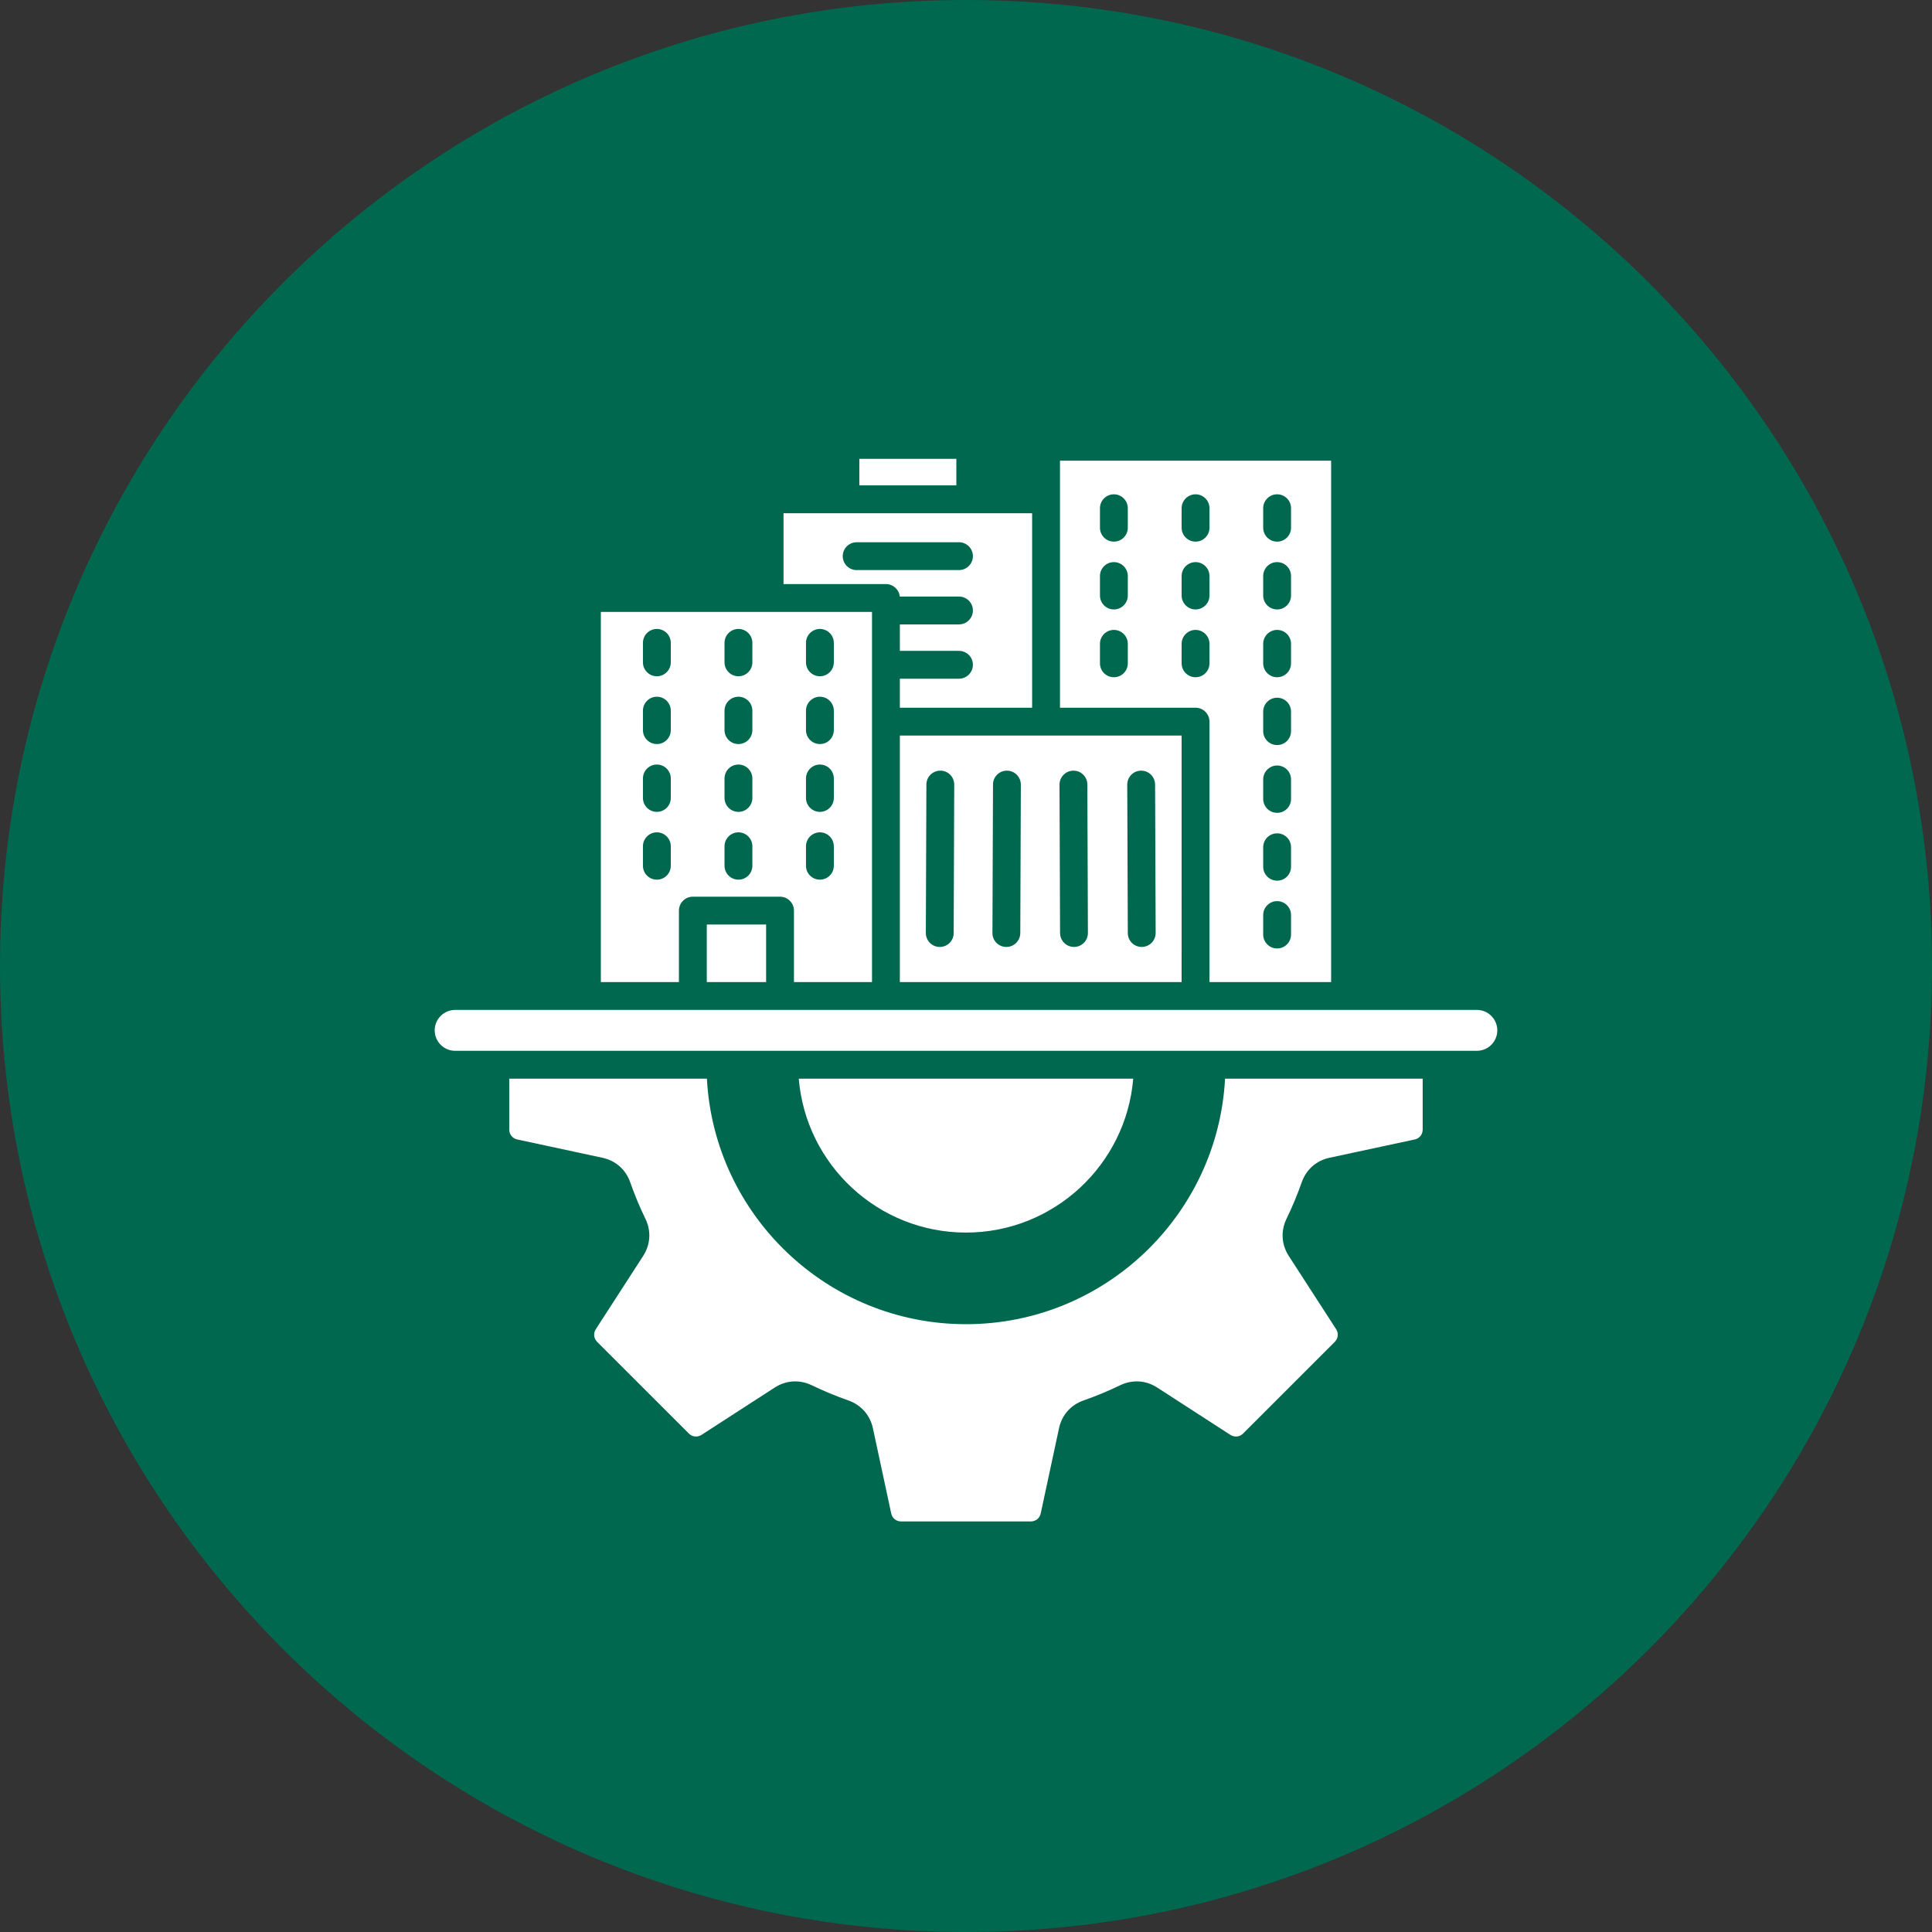 <svg width="80" height="80" viewBox="0 0 80 80" fill="none" xmlns="http://www.w3.org/2000/svg">
<rect x="0" y="0" width="80" height="80" fill="#333333" stroke="none"/>
<path d="M40 80C62.091 80 80 62.091 80 40C80 17.909 62.091 0 40 0C17.909 0 0 17.909 0 40C0 62.091 17.909 80 40 80Z" fill="#00684F"/>
<path fill-rule="evenodd" clip-rule="evenodd" d="M49.505 20.468C49.823 20.468 50.082 20.726 50.082 21.044V21.851C50.082 22.17 49.823 22.428 49.505 22.428C49.187 22.428 48.929 22.17 48.929 21.851V21.044C48.929 20.726 49.187 20.468 49.505 20.468ZM39.999 54.832C34.268 54.832 29.572 50.323 29.271 44.665H21.087V46.772C21.087 46.975 21.221 47.141 21.42 47.183L24.943 47.94C25.493 48.058 25.913 48.429 26.096 48.958C26.277 49.471 26.488 49.98 26.727 50.471C26.971 50.977 26.935 51.538 26.63 52.009L24.672 55.038C24.562 55.209 24.585 55.42 24.726 55.563L28.523 59.358C28.664 59.502 28.876 59.524 29.049 59.415L32.077 57.457C32.548 57.152 33.109 57.117 33.615 57.361C34.105 57.598 34.615 57.809 35.129 57.989C35.655 58.174 36.028 58.595 36.146 59.144L36.903 62.668C36.946 62.867 37.111 63 37.315 63H42.682C42.886 63 43.051 62.867 43.094 62.668L43.851 59.144C43.968 58.595 44.337 58.174 44.868 57.989C45.382 57.809 45.892 57.598 46.382 57.361C46.888 57.117 47.449 57.152 47.92 57.457L50.948 59.415C51.121 59.524 51.333 59.502 51.474 59.359L55.271 55.563C55.412 55.42 55.435 55.209 55.326 55.038L53.367 52.009C53.062 51.538 53.026 50.977 53.27 50.471C53.509 49.979 53.721 49.469 53.901 48.958C54.085 48.429 54.505 48.058 55.054 47.94L58.581 47.183C58.777 47.141 58.91 46.975 58.91 46.772V44.665H50.727C50.427 50.323 45.731 54.832 39.999 54.832ZM46.924 44.665C46.63 48.228 43.636 51.038 39.999 51.038C36.359 51.038 33.369 48.228 33.075 44.665H46.924ZM61.153 41.818H18.847C18.38 41.818 18 42.198 18 42.665C18 43.132 18.38 43.512 18.847 43.512H61.153C61.62 43.512 62 43.132 62 42.665C62 42.198 61.62 41.818 61.153 41.818ZM31.723 38.283H29.267V40.665H31.723V38.283ZM35.583 20.099H39.6V19H35.583V20.099ZM39.709 26.951C40.027 26.951 40.286 27.208 40.286 27.527C40.286 27.845 40.027 28.104 39.709 28.104H37.261V29.305H42.738V21.252H32.444V24.185H36.685C36.983 24.185 37.231 24.412 37.258 24.702H39.709C40.027 24.702 40.286 24.96 40.286 25.278C40.286 25.596 40.027 25.855 39.709 25.855H37.261V26.951H39.709ZM39.709 23.606H35.472C35.154 23.606 34.896 23.348 34.896 23.029C34.896 22.711 35.154 22.453 35.472 22.453H39.709C40.027 22.453 40.286 22.711 40.286 23.029C40.286 23.348 40.027 23.606 39.709 23.606ZM36.108 40.665H32.876V37.707C32.876 37.389 32.617 37.13 32.299 37.13H28.689C28.371 37.13 28.113 37.389 28.113 37.707V40.665H24.88V25.338H36.108L36.108 40.665ZM34.527 32.235C34.527 31.916 34.269 31.658 33.95 31.658C33.633 31.658 33.374 31.916 33.374 32.235V33.042C33.374 33.36 33.633 33.618 33.95 33.618C34.269 33.618 34.527 33.36 34.527 33.042V32.235ZM33.374 35.042V35.849C33.374 36.168 33.633 36.425 33.95 36.425C34.269 36.425 34.527 36.168 34.527 35.849V35.042C34.527 34.724 34.269 34.465 33.95 34.465C33.633 34.465 33.374 34.724 33.374 35.042ZM30.577 34.465C30.259 34.465 30.001 34.724 30.001 35.042V35.849C30.001 36.168 30.259 36.425 30.577 36.425C30.895 36.425 31.154 36.168 31.154 35.849V35.042C31.154 34.724 30.894 34.465 30.577 34.465ZM27.776 35.042C27.776 34.724 27.517 34.465 27.199 34.465C26.881 34.465 26.623 34.724 26.623 35.042V35.849C26.623 36.168 26.881 36.425 27.199 36.425C27.517 36.425 27.776 36.168 27.776 35.849V35.042ZM31.154 32.235C31.154 31.916 30.895 31.658 30.577 31.658C30.259 31.658 30.001 31.916 30.001 32.235V33.042C30.001 33.36 30.259 33.618 30.577 33.618C30.895 33.618 31.154 33.36 31.154 33.042V32.235ZM27.776 32.235C27.776 31.916 27.517 31.658 27.199 31.658C26.881 31.658 26.623 31.916 26.623 32.235V33.042C26.623 33.36 26.881 33.618 27.199 33.618C27.517 33.618 27.776 33.36 27.776 33.042V32.235ZM34.527 30.233C34.527 30.552 34.269 30.81 33.95 30.81C33.633 30.81 33.374 30.552 33.374 30.233V29.427C33.374 29.108 33.633 28.85 33.95 28.85C34.269 28.85 34.527 29.108 34.527 29.427V30.233ZM31.154 29.427C31.154 29.108 30.895 28.85 30.577 28.85C30.259 28.85 30.001 29.108 30.001 29.427V30.233C30.001 30.552 30.259 30.81 30.577 30.81C30.895 30.81 31.154 30.552 31.154 30.233V29.427ZM27.776 29.427C27.776 29.108 27.517 28.85 27.199 28.85C26.881 28.85 26.623 29.108 26.623 29.427V30.233C26.623 30.552 26.881 30.81 27.199 30.81C27.517 30.81 27.776 30.552 27.776 30.233V29.427ZM33.95 28.003C33.633 28.003 33.374 27.744 33.374 27.426V26.619C33.374 26.301 33.633 26.043 33.95 26.043C34.269 26.043 34.527 26.301 34.527 26.619V27.426C34.527 27.744 34.269 28.003 33.95 28.003ZM31.154 27.426V26.619C31.154 26.301 30.895 26.043 30.577 26.043C30.259 26.043 30.001 26.301 30.001 26.619V27.426C30.001 27.744 30.259 28.003 30.577 28.003C30.894 28.003 31.154 27.744 31.154 27.426ZM27.776 26.619C27.776 26.301 27.517 26.043 27.199 26.043C26.881 26.043 26.623 26.301 26.623 26.619V27.426C26.623 27.744 26.881 28.003 27.199 28.003C27.517 28.003 27.776 27.744 27.776 27.426V26.619ZM48.929 30.457H37.261V40.665H48.928L48.929 30.457ZM46.677 32.489C46.677 32.171 46.931 31.912 47.249 31.911H47.253C47.571 31.911 47.826 32.167 47.83 32.485L47.853 38.633C47.853 38.951 47.594 39.21 47.276 39.211C46.958 39.211 46.7 38.955 46.7 38.638L46.677 32.489ZM45.025 32.485L45.048 38.633C45.048 38.951 44.794 39.21 44.476 39.211H44.472C44.154 39.211 43.899 38.955 43.895 38.638L43.872 32.489C43.872 32.171 44.131 31.912 44.449 31.911C44.766 31.911 45.025 32.167 45.025 32.485ZM42.271 32.489L42.248 38.638C42.244 38.955 41.989 39.211 41.671 39.211H41.667C41.349 39.21 41.091 38.951 41.095 38.633L41.118 32.485C41.118 32.167 41.376 31.911 41.694 31.911C42.012 31.912 42.271 32.171 42.271 32.489ZM39.513 32.489L39.49 38.638C39.49 38.955 39.232 39.211 38.914 39.211C38.914 39.211 38.914 39.211 38.91 39.211C38.592 39.21 38.337 38.951 38.337 38.633L38.36 32.485C38.36 32.167 38.619 31.911 38.937 31.911H38.941C39.259 31.912 39.513 32.171 39.513 32.489ZM46.123 20.468C46.441 20.468 46.7 20.726 46.7 21.044V21.851C46.7 22.17 46.441 22.428 46.123 22.428C45.805 22.428 45.547 22.17 45.547 21.851V21.044C45.547 20.726 45.805 20.468 46.123 20.468ZM43.892 19.077V29.305H49.505C49.823 29.305 50.082 29.563 50.082 29.881V40.665H55.119V19.077H43.892ZM52.306 38.697V37.89C52.306 37.572 52.564 37.314 52.882 37.314C53.204 37.314 53.459 37.572 53.459 37.89V38.697C53.459 39.015 53.204 39.274 52.882 39.274C52.565 39.274 52.306 39.015 52.306 38.697ZM52.306 35.89V35.083C52.306 34.764 52.564 34.507 52.882 34.507C53.204 34.507 53.459 34.764 53.459 35.083V35.89C53.459 36.208 53.204 36.467 52.882 36.467C52.565 36.467 52.306 36.208 52.306 35.89ZM52.306 33.082V32.275C52.306 31.957 52.564 31.698 52.882 31.698C53.204 31.698 53.459 31.957 53.459 32.275V33.082C53.459 33.4 53.204 33.658 52.882 33.658C52.565 33.658 52.306 33.4 52.306 33.082ZM52.306 30.275V29.468C52.306 29.149 52.564 28.891 52.882 28.891C53.204 28.891 53.459 29.149 53.459 29.468V30.275C53.459 30.593 53.204 30.851 52.882 30.851C52.565 30.851 52.306 30.593 52.306 30.275ZM52.306 27.467V26.66C52.306 26.342 52.564 26.083 52.882 26.083C53.204 26.083 53.459 26.342 53.459 26.66V27.467C53.459 27.786 53.204 28.043 52.882 28.043C52.565 28.043 52.306 27.786 52.306 27.467ZM50.082 23.852V24.66C50.082 24.977 49.823 25.236 49.505 25.236C49.187 25.236 48.929 24.977 48.929 24.66V23.852C48.929 23.534 49.187 23.276 49.505 23.276C49.823 23.276 50.082 23.534 50.082 23.852ZM48.929 26.66C48.929 26.342 49.187 26.083 49.505 26.083C49.823 26.083 50.082 26.342 50.082 26.66V27.467C50.082 27.786 49.823 28.043 49.505 28.043C49.187 28.043 48.929 27.786 48.929 27.467V26.66ZM46.123 26.083C46.441 26.083 46.7 26.342 46.7 26.66V27.467C46.7 27.786 46.441 28.043 46.123 28.043C45.805 28.043 45.547 27.786 45.547 27.467V26.66C45.547 26.342 45.805 26.083 46.123 26.083ZM52.306 24.66V23.852C52.306 23.534 52.564 23.276 52.882 23.276C53.204 23.276 53.459 23.534 53.459 23.852V24.66C53.459 24.977 53.204 25.236 52.882 25.236C52.565 25.236 52.306 24.977 52.306 24.66ZM46.123 23.276C46.441 23.276 46.7 23.534 46.7 23.852V24.66C46.7 24.977 46.441 25.236 46.123 25.236C45.805 25.236 45.547 24.977 45.547 24.66V23.852C45.547 23.534 45.805 23.276 46.123 23.276ZM52.306 21.851V21.044C52.306 20.726 52.564 20.468 52.882 20.468C53.204 20.468 53.459 20.726 53.459 21.044V21.851C53.459 22.17 53.204 22.428 52.882 22.428C52.565 22.428 52.306 22.17 52.306 21.851Z" fill="white"/>
</svg>
